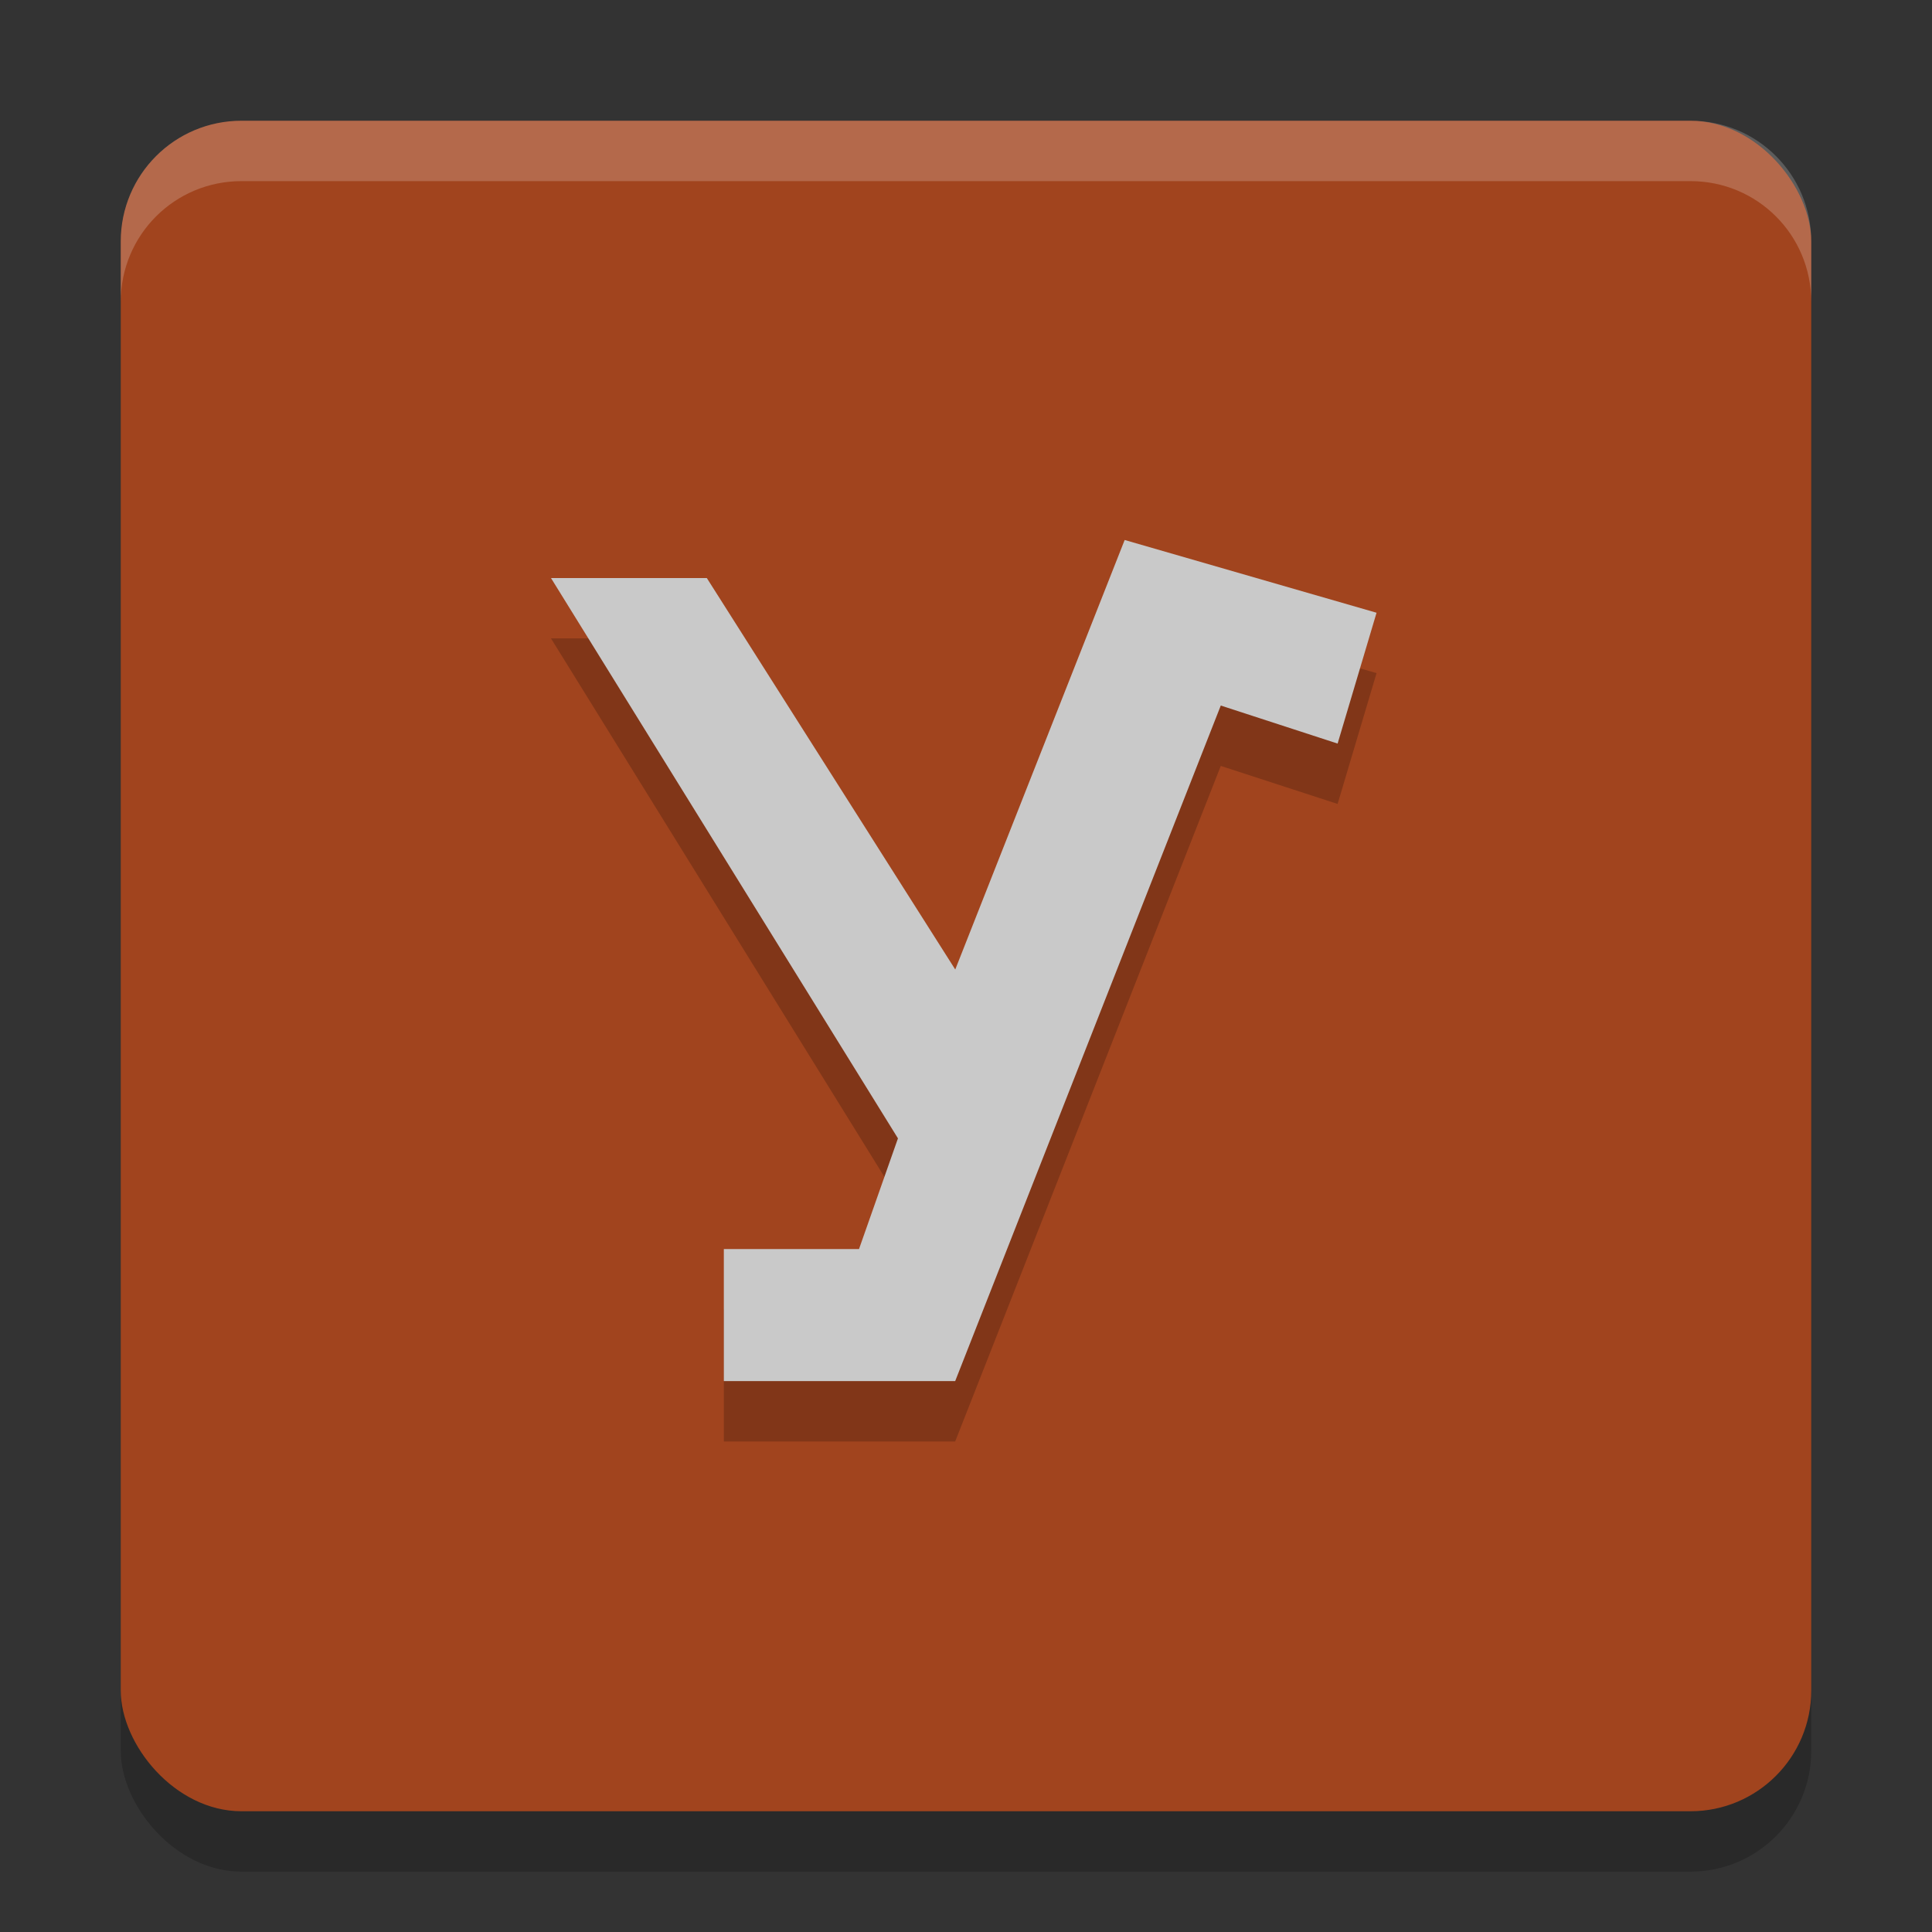 <svg width="32" height="32" version="1.1" xmlns="http://www.w3.org/2000/svg">
 <rect width="100%" height="100%" fill="#333333" stroke="none"/>
 <rect x="2" y="3" width="28" height="28" rx="2" ry="2" style="opacity:.2"/>
 <rect x="2" y="2" width="28" height="28" rx="2" ry="2" style="fill:#a1441e"/>
 <path d="m11.989 23.875h3.832l4.399-11.189 1.935 0.63 0.645-2.167-4.172-1.205-2.806 7.114-4.115-6.484h-2.581l5.747 9.281-0.645 1.833h-2.239z" style="opacity:.2"/>
 <path d="m11.989 22.875h3.832l4.399-11.189 1.935 0.63 0.645-2.167-4.172-1.205-2.806 7.114-4.115-6.484h-2.581l5.747 9.281-0.645 1.833h-2.239z" style="fill:#c9c9c9"/>
 <path d="m4 2c-1.108 0-2 0.892-2 2v1c0-1.108 0.892-2 2-2h24c1.108 0 2 0.892 2 2v-1c0-1.108-0.892-2-2-2h-24z" style="fill:#ffffff;opacity:.2"/>
</svg>
